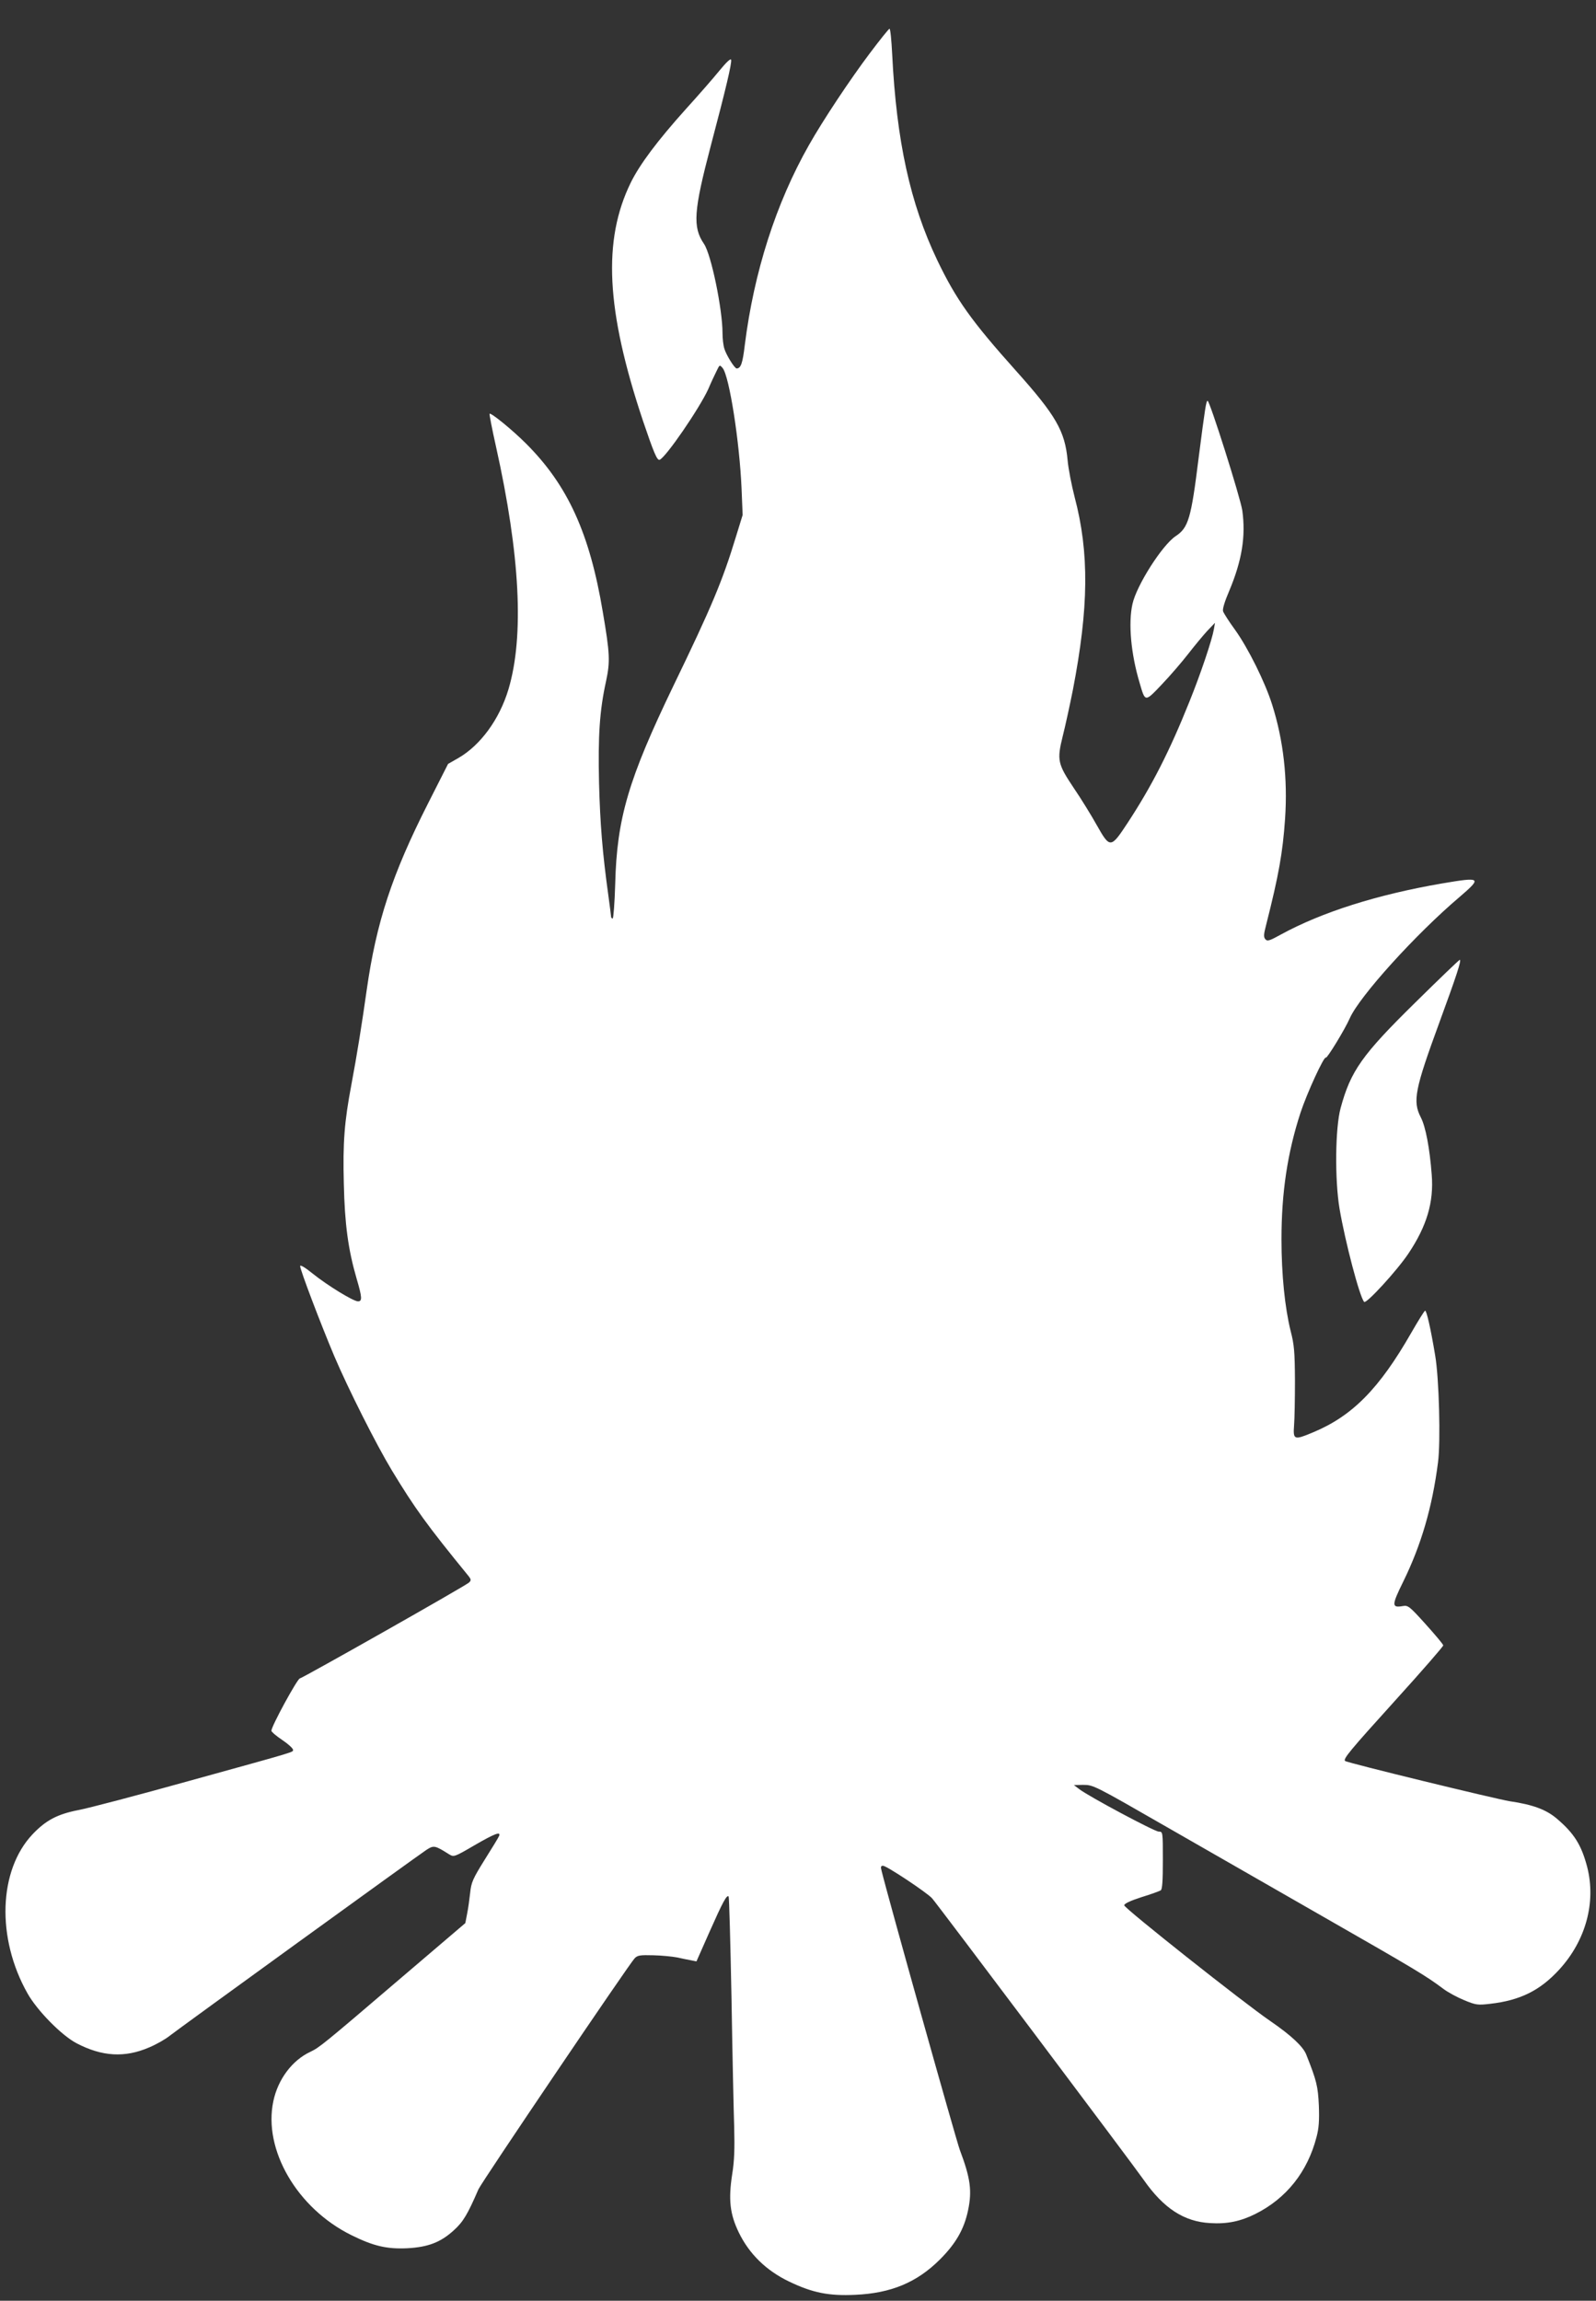 <?xml version="1.0" standalone="no"?>
<!DOCTYPE svg PUBLIC "-//W3C//DTD SVG 20010904//EN"
 "http://www.w3.org/TR/2001/REC-SVG-20010904/DTD/svg10.dtd">
<svg version="1.0" xmlns="http://www.w3.org/2000/svg"
 width="888pt" height="1280pt" viewBox="0 0 888 1280"
 preserveAspectRatio="xMidYMid meet">
<rect x="0" y="0" width="888" height="1280" fill="#333333" stroke="none"/>
<g transform="translate(0,1280) scale(0.1,-0.1)"
fill="#ffffff" stroke="none">
<path d="M4842 12507 c-113 -150 -263 -376 -341 -514 -184 -324 -306 -707
-357 -1112 -12 -103 -22 -130 -45 -131 -12 0 -59 76 -69 111 -6 19 -10 57 -10
86 0 132 -63 438 -103 496 -64 94 -58 182 38 547 85 321 117 458 113 477 -2
10 -25 -11 -66 -61 -34 -42 -118 -138 -187 -214 -158 -176 -255 -306 -305
-407 -158 -322 -138 -711 67 -1325 60 -177 79 -223 93 -218 34 12 223 288 271
394 16 38 38 84 47 102 16 33 16 34 33 14 37 -46 94 -411 105 -671 l6 -146
-37 -120 c-75 -247 -136 -392 -348 -830 -250 -519 -315 -737 -324 -1102 -3
-106 -10 -193 -14 -193 -5 0 -9 4 -9 10 0 5 -7 58 -15 117 -33 238 -46 399
-52 628 -6 261 3 402 39 565 23 109 22 151 -18 385 -73 438 -195 706 -428 938
-76 76 -194 172 -202 165 -2 -3 14 -86 36 -184 134 -602 157 -1055 69 -1349
-50 -167 -156 -312 -280 -383 l-56 -32 -110 -217 c-202 -398 -289 -663 -343
-1043 -26 -185 -54 -360 -85 -525 -39 -206 -48 -321 -42 -550 5 -226 24 -366
71 -528 31 -105 32 -127 8 -127 -26 0 -171 89 -253 155 -42 34 -69 50 -69 41
0 -21 114 -321 190 -501 77 -181 233 -491 320 -635 128 -211 194 -303 425
-586 17 -21 17 -26 5 -38 -18 -18 -918 -527 -942 -534 -15 -4 -158 -266 -158
-291 0 -6 27 -29 60 -51 33 -22 60 -47 60 -54 0 -15 41 -3 -585 -176 -280 -78
-554 -150 -608 -160 -118 -23 -182 -57 -256 -135 -189 -200 -202 -577 -28
-885 54 -96 189 -233 272 -277 143 -75 269 -82 404 -24 41 17 93 47 115 65 44
35 1364 991 1428 1034 42 27 47 26 128 -25 25 -15 29 -14 140 51 114 66 147
78 137 52 -3 -8 -39 -67 -80 -132 -66 -106 -75 -126 -81 -184 -4 -36 -11 -88
-17 -117 l-10 -52 -367 -313 c-427 -365 -445 -379 -495 -403 -101 -47 -180
-152 -206 -274 -58 -270 132 -597 434 -746 123 -61 197 -78 310 -73 116 6 187
33 260 100 52 47 76 87 137 228 17 39 838 1253 869 1285 16 17 31 19 104 17
46 -1 106 -7 132 -12 26 -6 62 -13 78 -16 l30 -6 73 165 c74 167 96 207 106
196 3 -3 10 -257 16 -565 5 -307 12 -631 15 -719 3 -117 1 -187 -11 -260 -22
-143 -13 -223 37 -326 58 -119 152 -211 279 -272 131 -63 222 -81 369 -74 199
9 343 69 471 197 88 88 134 168 156 272 23 109 14 179 -46 338 -21 57 -399
1404 -435 1552 -6 22 -4 28 8 28 20 0 244 -149 273 -181 30 -34 1108 -1468
1177 -1566 111 -159 225 -233 370 -241 95 -6 170 10 252 51 172 86 290 234
340 428 13 48 16 91 13 174 -5 108 -12 138 -70 284 -17 45 -85 108 -200 187
-148 101 -813 628 -813 644 0 9 33 25 95 45 53 16 101 34 108 38 9 6 12 53 12
168 0 158 0 159 -23 159 -23 0 -392 197 -443 237 l-29 22 49 1 c60 0 58 1 481
-242 187 -107 574 -329 860 -493 505 -289 569 -327 666 -400 25 -19 77 -47
116 -63 65 -27 76 -28 144 -20 167 19 278 74 385 191 147 161 205 373 155 570
-32 122 -72 187 -170 270 -58 49 -131 77 -261 96 -80 13 -906 214 -916 224
-12 11 23 54 281 339 146 161 265 298 265 304 0 6 -44 58 -97 117 -90 100 -99
107 -127 102 -64 -11 -64 3 2 137 99 202 161 412 193 663 15 116 6 467 -16
595 -25 150 -48 251 -56 248 -5 -2 -39 -57 -77 -123 -178 -311 -328 -463 -547
-554 -105 -44 -111 -42 -105 39 3 36 5 148 5 250 -1 159 -4 198 -24 275 -32
129 -51 314 -51 510 0 260 33 481 106 705 36 109 131 316 141 306 6 -6 106
157 133 219 54 122 366 467 610 674 127 109 122 113 -97 76 -360 -62 -667
-159 -896 -284 -65 -36 -76 -39 -87 -26 -10 12 -9 27 4 77 71 280 93 404 106
593 15 223 -9 436 -72 635 -39 124 -133 314 -207 417 -33 45 -62 91 -66 102
-4 12 9 55 34 113 71 169 93 304 73 448 -11 73 -181 610 -193 610 -8 0 -14
-37 -50 -318 -42 -339 -57 -388 -128 -435 -74 -49 -217 -273 -240 -377 -24
-106 -9 -277 40 -440 31 -107 29 -107 123 -8 46 48 112 125 147 170 35 45 83
103 106 128 l43 45 -6 -35 c-10 -59 -73 -247 -136 -403 -111 -277 -209 -469
-344 -675 -94 -143 -98 -143 -172 -12 -29 52 -86 145 -127 205 -91 136 -95
156 -62 290 14 55 39 170 56 255 89 460 92 765 10 1075 -17 66 -35 158 -39
205 -15 162 -65 249 -287 497 -248 277 -333 396 -438 615 -151 316 -227 663
-251 1146 -4 78 -10 142 -15 142 -4 0 -52 -60 -107 -133z"/>
<path d="M7874 7222 c-296 -291 -359 -380 -415 -587 -30 -110 -33 -397 -6
-559 31 -183 112 -492 137 -519 11 -13 183 174 247 270 102 153 141 285 129
437 -11 147 -34 269 -61 320 -46 90 -33 155 103 526 96 262 125 350 114 350
-4 0 -115 -107 -248 -238z"/>
</g>
</svg>
